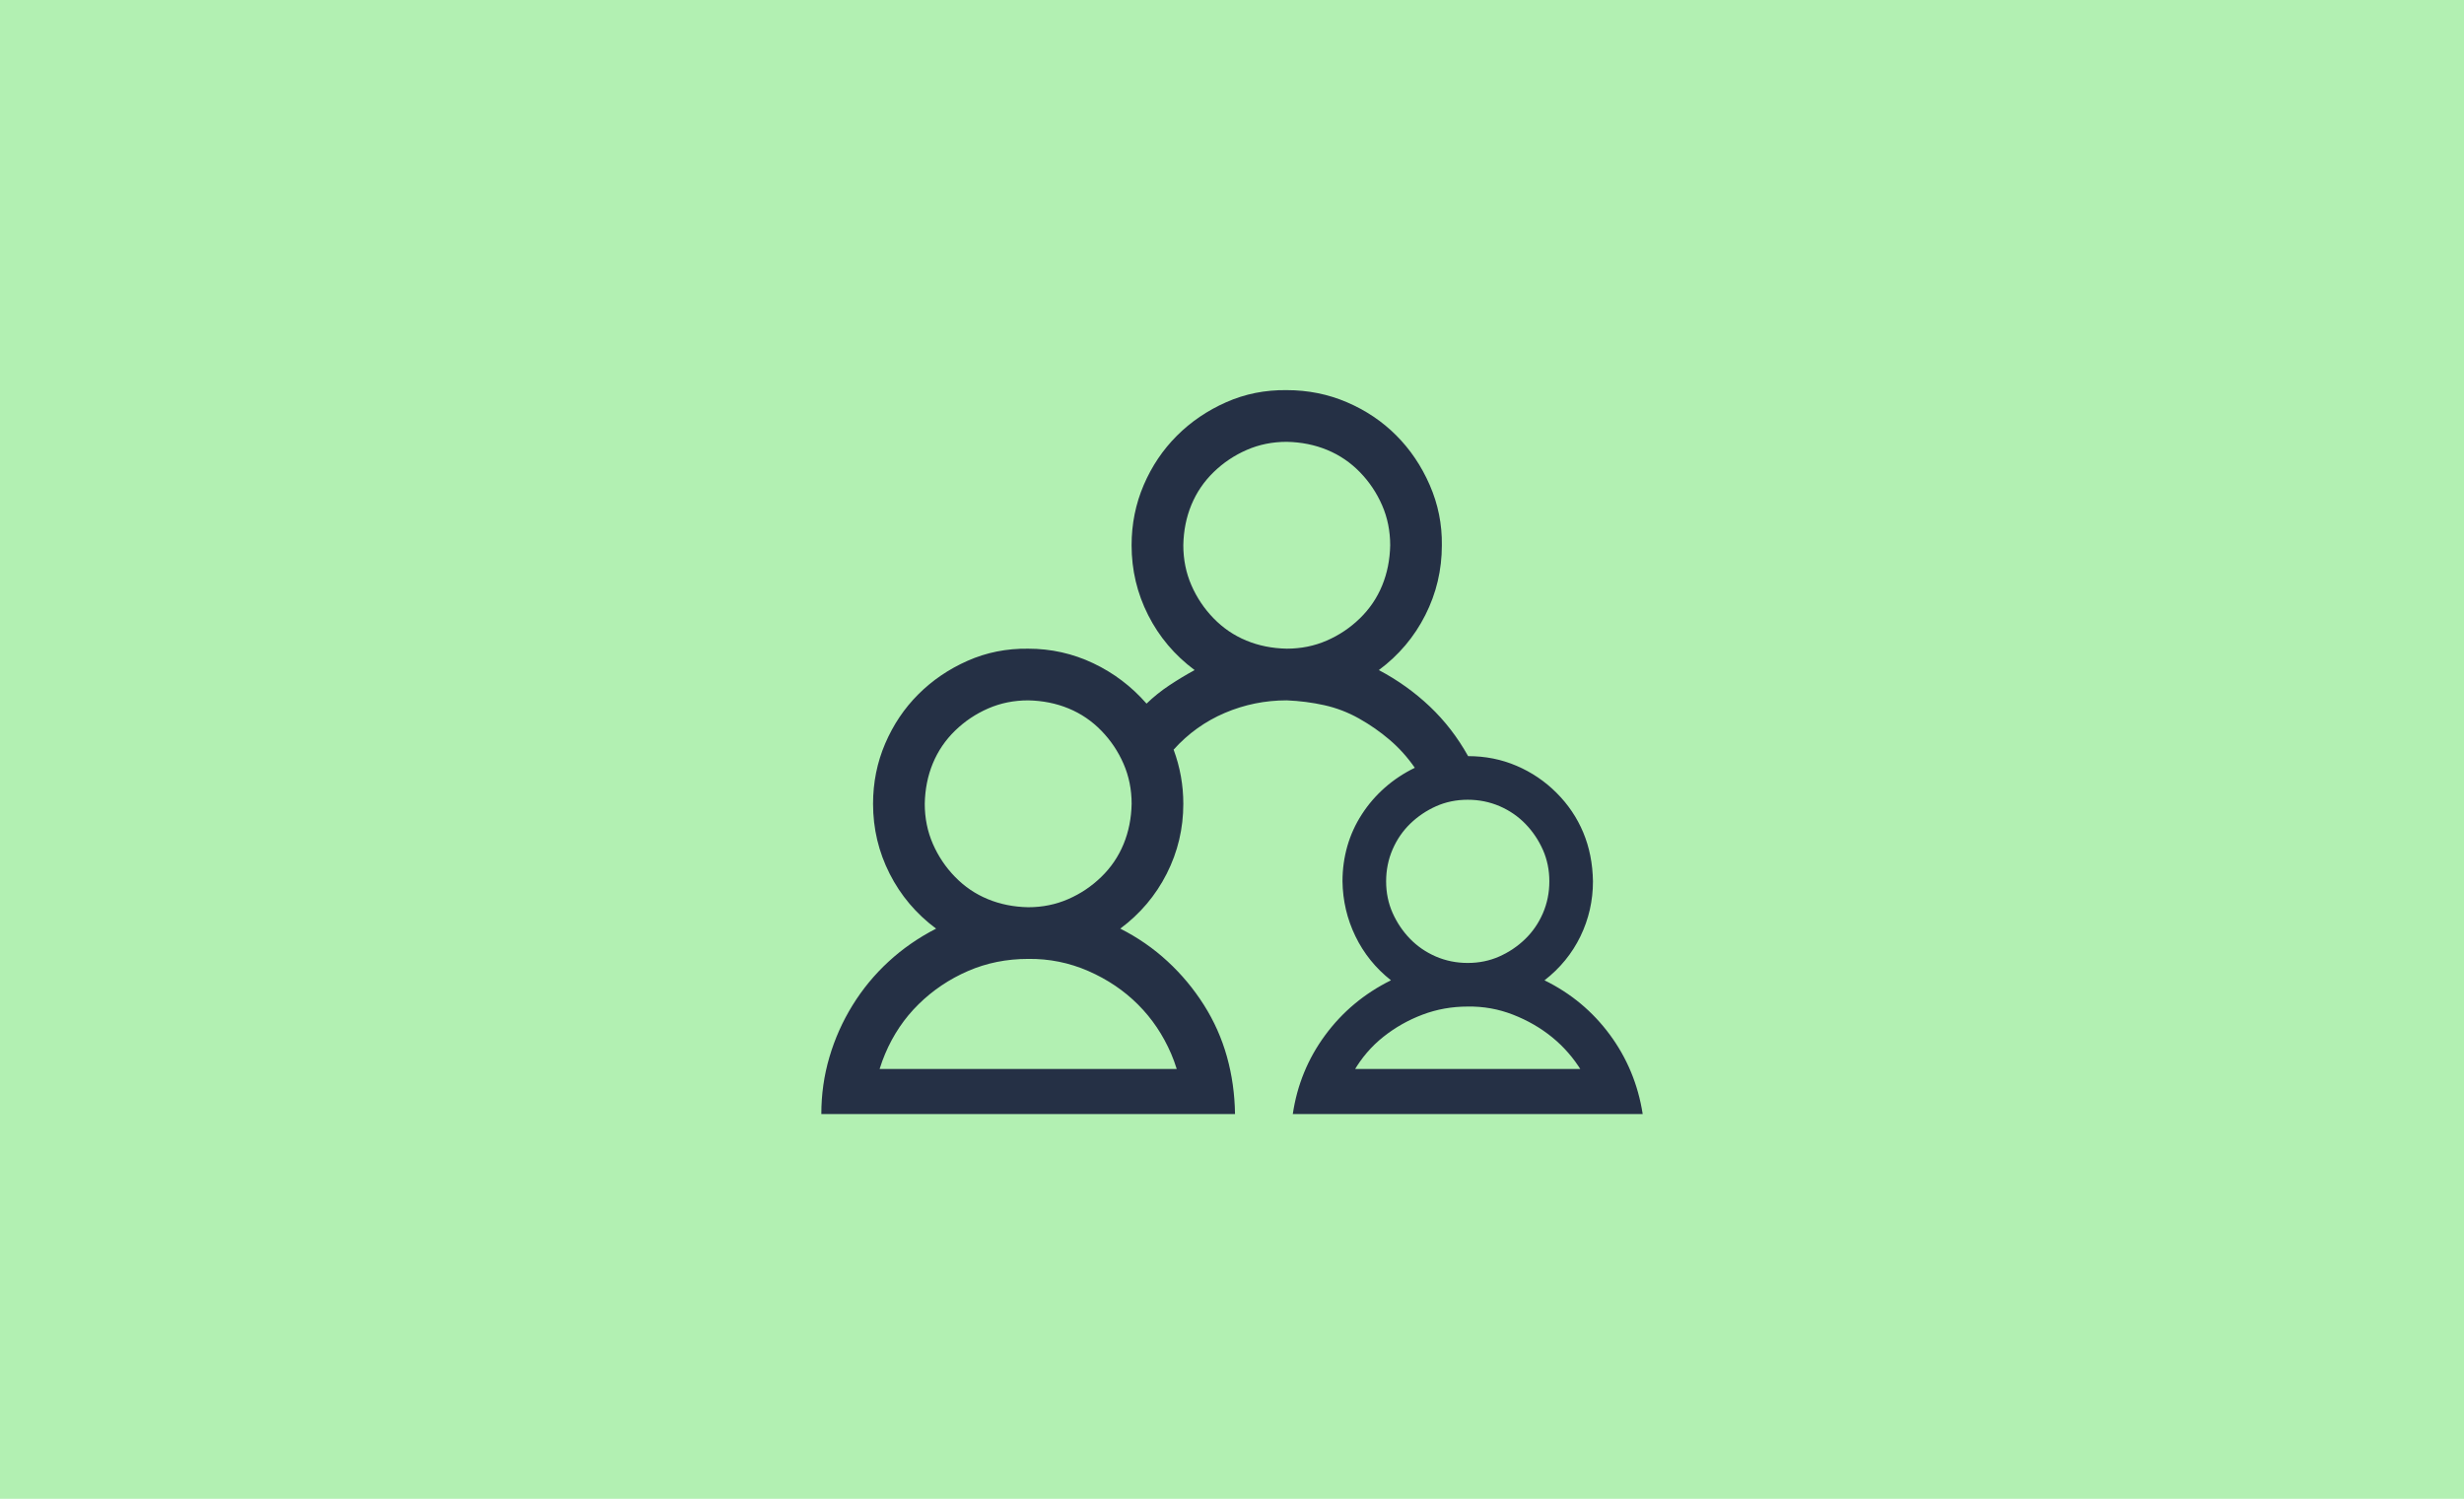<?xml version="1.0" encoding="UTF-8"?>
<svg xmlns="http://www.w3.org/2000/svg" width="120" height="73" viewBox="0 0 120 73" fill="none">
  <rect width="120" height="73" fill="#B2F0B2"></rect>
  <path d="M75.219 47.746C76.504 48.376 77.567 49.262 78.407 50.402C79.247 51.544 79.778 52.829 80.001 54.258H77.837C77.692 53.511 77.423 52.816 77.03 52.173C76.636 51.529 76.157 50.979 75.593 50.52C75.029 50.061 74.393 49.694 73.684 49.418C72.977 49.143 72.242 49.011 71.481 49.024C70.708 49.024 69.973 49.155 69.278 49.418C68.583 49.681 67.946 50.041 67.369 50.5C66.792 50.959 66.313 51.517 65.932 52.173C65.552 52.828 65.284 53.524 65.125 54.258H62.961C63.171 52.841 63.695 51.563 64.535 50.421C65.375 49.28 66.443 48.388 67.742 47.745C66.994 47.155 66.418 46.44 66.011 45.6C65.604 44.76 65.395 43.869 65.381 42.924C65.381 42.334 65.46 41.764 65.617 41.212C65.775 40.661 66.011 40.143 66.326 39.658C66.64 39.172 67.014 38.74 67.447 38.359C67.88 37.978 68.365 37.657 68.903 37.395C68.549 36.884 68.142 36.431 67.683 36.038C67.224 35.645 66.725 35.297 66.187 34.995C65.65 34.693 65.085 34.477 64.496 34.346C63.906 34.215 63.295 34.136 62.666 34.11C61.617 34.11 60.613 34.313 59.656 34.72C58.699 35.127 57.865 35.723 57.157 36.511C57.472 37.364 57.629 38.242 57.629 39.148C57.629 40.355 57.36 41.489 56.822 42.551C56.284 43.613 55.53 44.505 54.559 45.228C55.412 45.66 56.179 46.191 56.861 46.822C57.543 47.451 58.133 48.16 58.632 48.946C59.13 49.733 59.504 50.573 59.753 51.465C60.003 52.358 60.133 53.288 60.147 54.259H57.628C57.628 53.223 57.432 52.246 57.038 51.327C56.644 50.409 56.106 49.609 55.424 48.927C54.742 48.245 53.935 47.7 53.004 47.294C52.073 46.887 51.095 46.69 50.072 46.703C49.023 46.703 48.046 46.9 47.14 47.294C46.235 47.688 45.435 48.225 44.74 48.907C44.045 49.589 43.5 50.396 43.107 51.327C42.713 52.258 42.517 53.236 42.517 54.259H40C40 53.301 40.131 52.377 40.394 51.485C40.656 50.593 41.03 49.755 41.516 48.967C42.002 48.179 42.585 47.471 43.267 46.842C43.949 46.211 44.723 45.674 45.589 45.229C44.618 44.506 43.864 43.615 43.326 42.552C42.788 41.49 42.519 40.356 42.519 39.149C42.519 38.112 42.716 37.135 43.109 36.217C43.502 35.299 44.04 34.498 44.722 33.817C45.404 33.135 46.204 32.59 47.122 32.184C48.04 31.777 49.024 31.58 50.073 31.594C51.188 31.594 52.244 31.83 53.241 32.302C54.238 32.774 55.103 33.43 55.838 34.269C56.179 33.941 56.546 33.646 56.94 33.384C57.334 33.122 57.747 32.872 58.18 32.636C57.209 31.914 56.455 31.023 55.917 29.96C55.379 28.898 55.11 27.763 55.11 26.556C55.11 25.519 55.307 24.542 55.7 23.624C56.094 22.706 56.632 21.906 57.314 21.224C57.996 20.542 58.796 19.997 59.714 19.591C60.632 19.184 61.616 18.987 62.665 19.001C63.701 19.001 64.679 19.198 65.597 19.591C66.515 19.984 67.316 20.522 67.997 21.204C68.678 21.886 69.224 22.693 69.63 23.624C70.036 24.555 70.234 25.532 70.22 26.556C70.22 27.763 69.952 28.897 69.413 29.96C68.876 31.022 68.122 31.914 67.151 32.636C68.069 33.121 68.895 33.712 69.63 34.407C70.364 35.102 70.987 35.909 71.499 36.827C72.339 36.827 73.126 36.984 73.86 37.299C74.594 37.613 75.244 38.053 75.807 38.617C76.371 39.181 76.805 39.824 77.106 40.545C77.408 41.267 77.565 42.061 77.579 42.926C77.579 43.87 77.376 44.762 76.97 45.602C76.563 46.441 75.979 47.156 75.219 47.746ZM50.074 44.186C50.769 44.186 51.419 44.054 52.022 43.791C52.626 43.529 53.163 43.168 53.635 42.709C54.108 42.25 54.468 41.719 54.718 41.115C54.967 40.511 55.098 39.856 55.112 39.148C55.112 38.453 54.981 37.803 54.718 37.2C54.455 36.596 54.095 36.059 53.635 35.587C53.176 35.115 52.645 34.754 52.042 34.505C51.438 34.256 50.783 34.125 50.074 34.111C49.379 34.111 48.73 34.242 48.126 34.505C47.522 34.768 46.985 35.128 46.513 35.587C46.041 36.046 45.68 36.577 45.43 37.181C45.181 37.785 45.05 38.44 45.037 39.149C45.037 39.844 45.168 40.493 45.43 41.096C45.693 41.7 46.053 42.238 46.513 42.709C46.972 43.182 47.503 43.543 48.107 43.791C48.709 44.041 49.365 44.172 50.074 44.186ZM57.629 26.556C57.629 27.251 57.76 27.9 58.023 28.504C58.286 29.108 58.646 29.645 59.106 30.117C59.565 30.589 60.096 30.95 60.699 31.199C61.303 31.449 61.958 31.579 62.667 31.593C63.362 31.593 64.012 31.462 64.614 31.199C65.218 30.937 65.756 30.576 66.228 30.117C66.7 29.658 67.061 29.127 67.31 28.523C67.559 27.919 67.69 27.264 67.704 26.556C67.704 25.861 67.573 25.211 67.31 24.608C67.047 24.005 66.687 23.467 66.228 22.995C65.768 22.523 65.237 22.162 64.633 21.913C64.03 21.664 63.375 21.533 62.666 21.519C61.971 21.519 61.321 21.65 60.719 21.913C60.115 22.175 59.577 22.536 59.105 22.995C58.633 23.454 58.272 23.985 58.022 24.589C57.773 25.192 57.642 25.848 57.629 26.556ZM71.48 38.951C70.929 38.951 70.418 39.056 69.945 39.265C69.473 39.476 69.053 39.757 68.686 40.112C68.319 40.467 68.031 40.886 67.82 41.371C67.611 41.857 67.506 42.375 67.506 42.926C67.506 43.477 67.611 43.988 67.82 44.461C68.031 44.933 68.312 45.353 68.667 45.72C69.022 46.087 69.441 46.375 69.926 46.586C70.412 46.795 70.93 46.9 71.481 46.9C72.032 46.9 72.543 46.795 73.016 46.586C73.488 46.375 73.908 46.094 74.275 45.739C74.642 45.384 74.93 44.965 75.141 44.48C75.35 43.995 75.455 43.476 75.455 42.925C75.455 42.374 75.35 41.863 75.141 41.39C74.93 40.918 74.649 40.498 74.294 40.131C73.939 39.764 73.521 39.476 73.035 39.265C72.55 39.057 72.031 38.951 71.48 38.951ZM58.625 54.259H41.125V52.063H58.625V54.259ZM78.834 54.259H63.959V52.063H78.834V54.259Z" fill="#253045"></path>
</svg>
